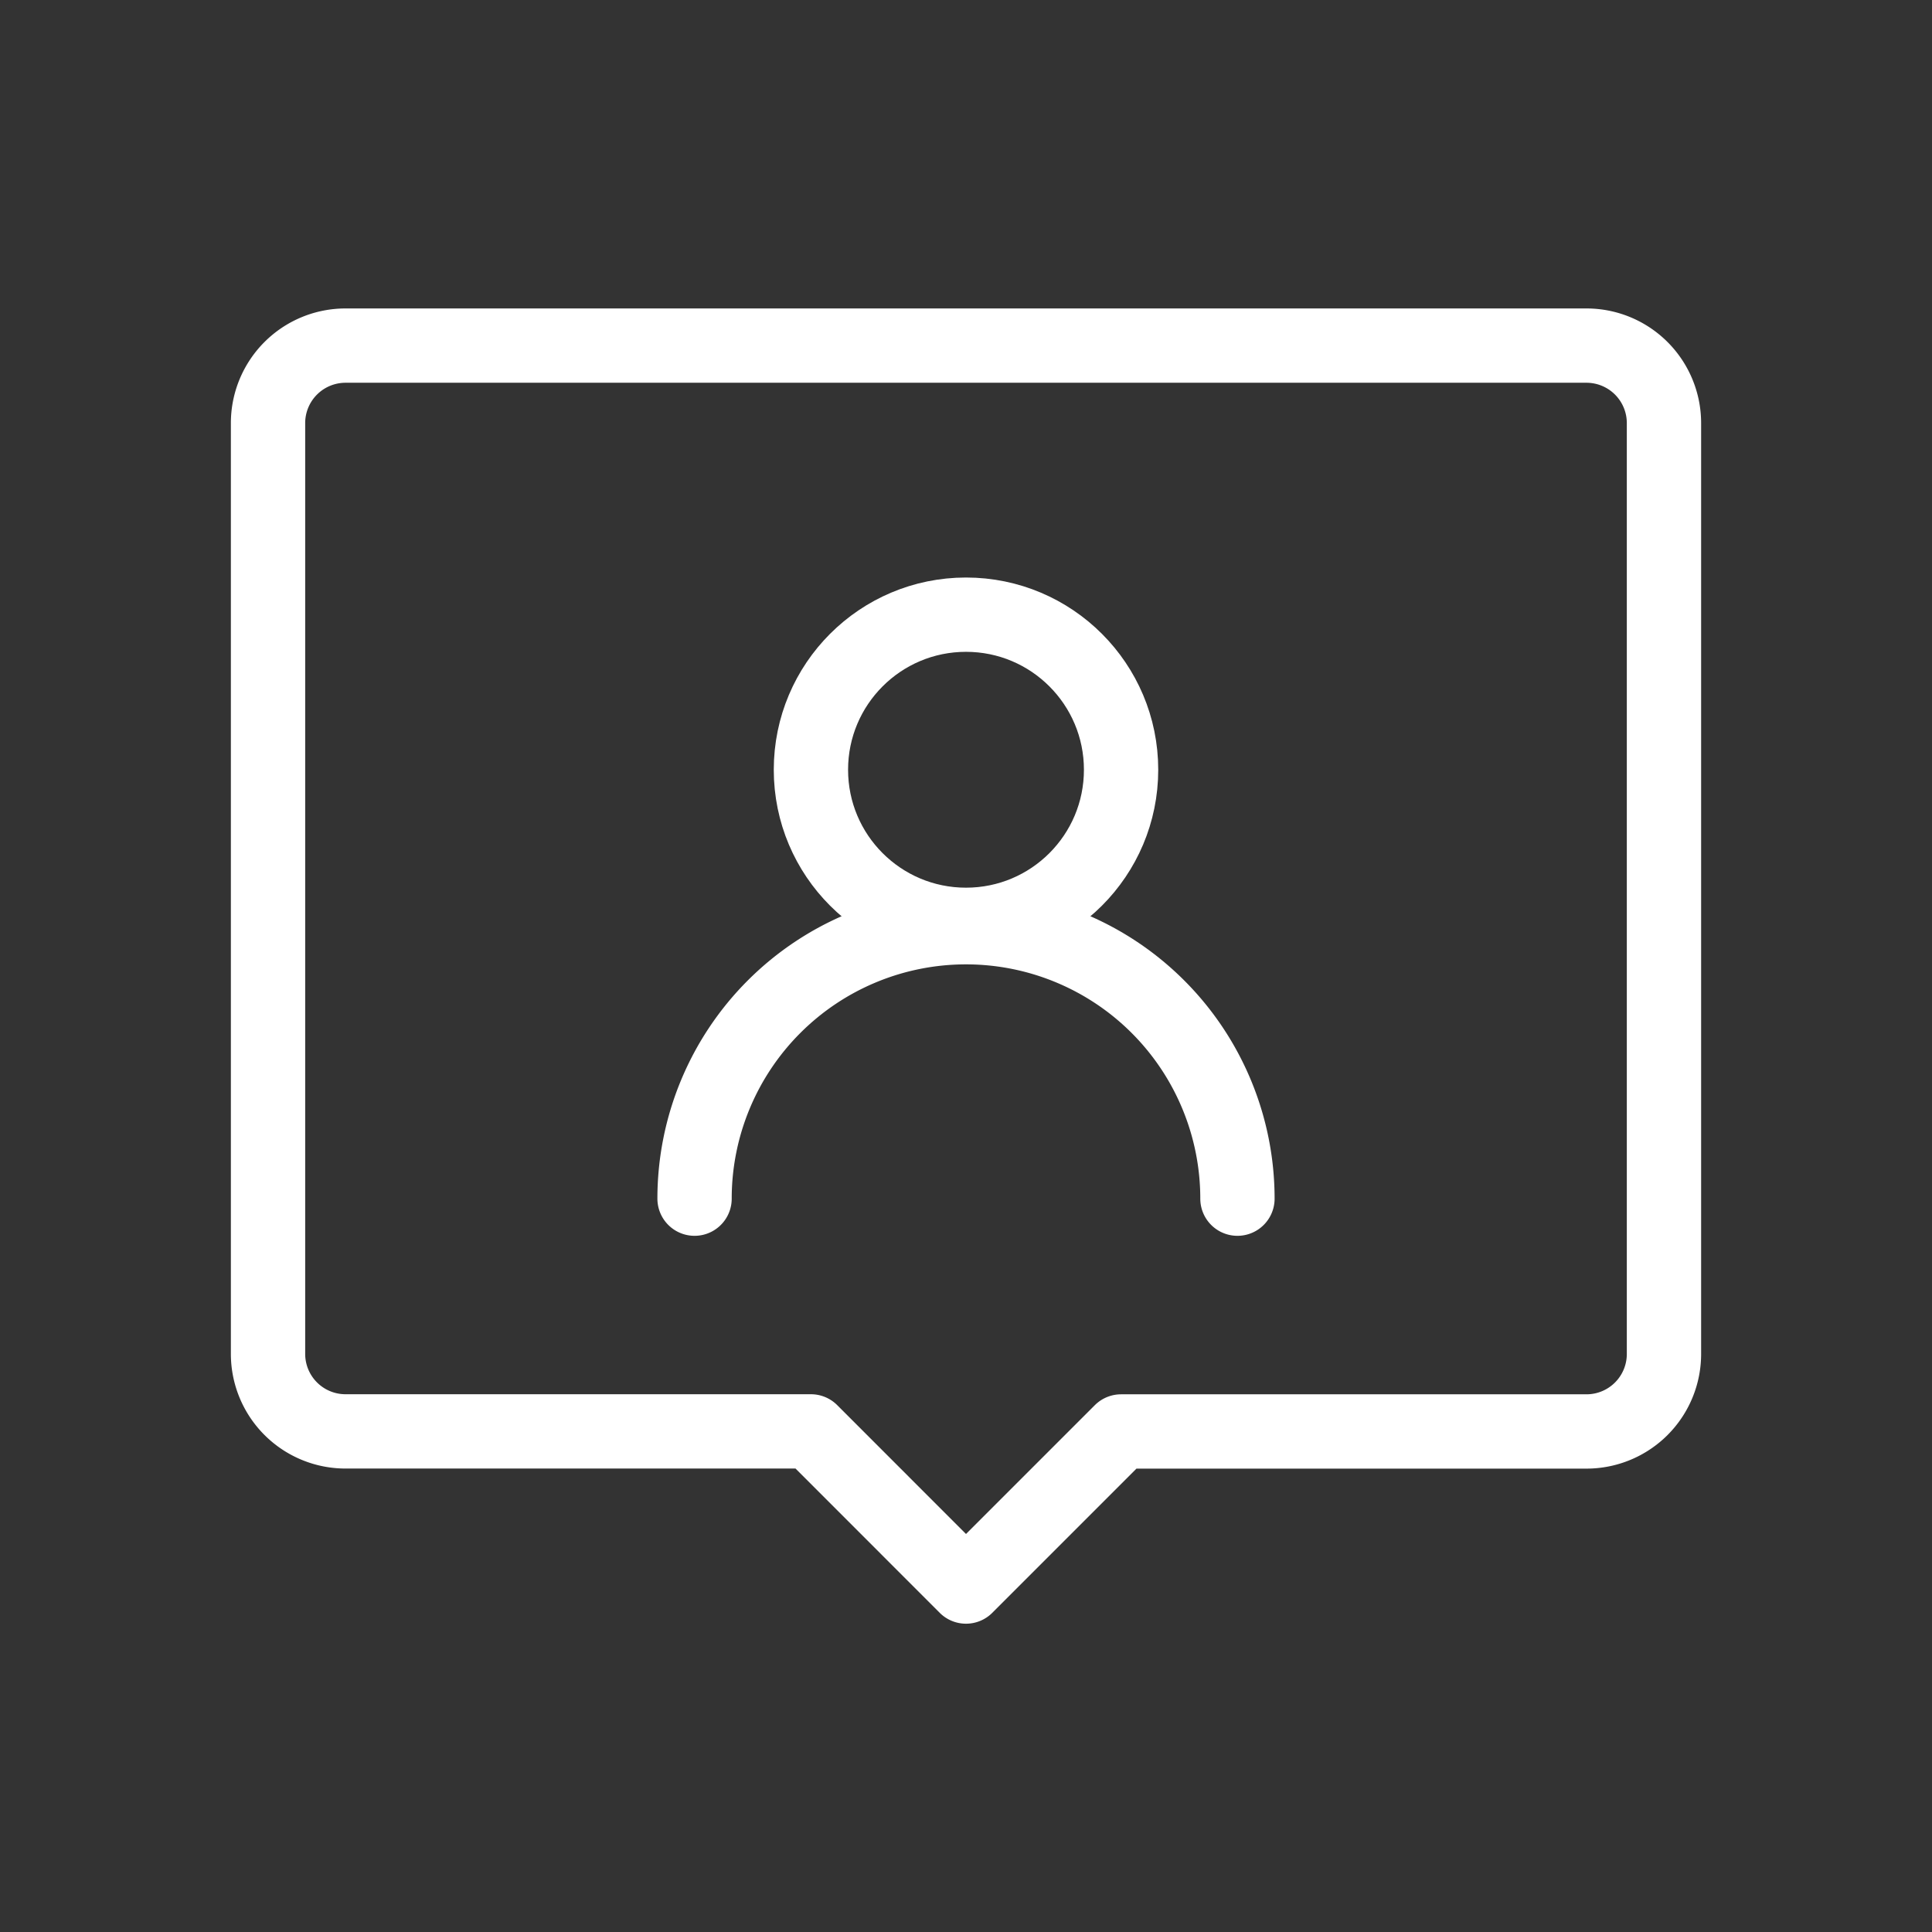 <svg xmlns="http://www.w3.org/2000/svg" xmlns:xlink="http://www.w3.org/1999/xlink" width="26" height="26" viewBox="0 0 26 26">
  <rect x="0" y="0" width="26" height="26" fill="#333333" stroke="none"/>
  <defs>
    <clipPath id="clip-path">
      <rect id="長方形_377" data-name="長方形 377" width="20" height="18" transform="translate(-0.147 0.095)" fill="none" stroke="#fff" stroke-width="1"/>
    </clipPath>
  </defs>
  <g id="グループ_196" data-name="グループ 196" transform="translate(-891 -2535)">
    <rect id="長方形_384" data-name="長方形 384" width="26" height="26" transform="translate(891 2535)" fill="none"/>
    <g id="グループ_189" data-name="グループ 189" transform="translate(894.065 2539.2)">
      <g id="グループ_188" data-name="グループ 188" transform="translate(0.082 -0.295)" clip-path="url(#clip-path)">
        <circle id="楕円形_4" data-name="楕円形 4" cx="2.087" cy="2.087" r="2.087" transform="translate(7.766 4.367)" fill="none" stroke="#fff" stroke-linecap="round" stroke-linejoin="round" stroke-width="1"/>
        <path id="パス_349" data-name="パス 349" d="M12,19.653a3.653,3.653,0,0,1,7.306,0" transform="translate(-5.8 -7.427)" fill="none" stroke="#fff" stroke-linecap="round" stroke-linejoin="round" stroke-width="1"/>
        <path id="パス_350" data-name="パス 350" d="M18.743,1H2.044A1.043,1.043,0,0,0,1,2.044V14.568a1.043,1.043,0,0,0,1.044,1.044H8.306L10.393,17.7l2.087-2.087h6.262a1.043,1.043,0,0,0,1.044-1.044V2.044A1.043,1.043,0,0,0,18.743,1Z" transform="translate(-0.54 -0.254)" fill="none" stroke="#fff" stroke-linecap="round" stroke-linejoin="round" stroke-width="1"/>
      </g>
    </g>
  </g>
</svg>

